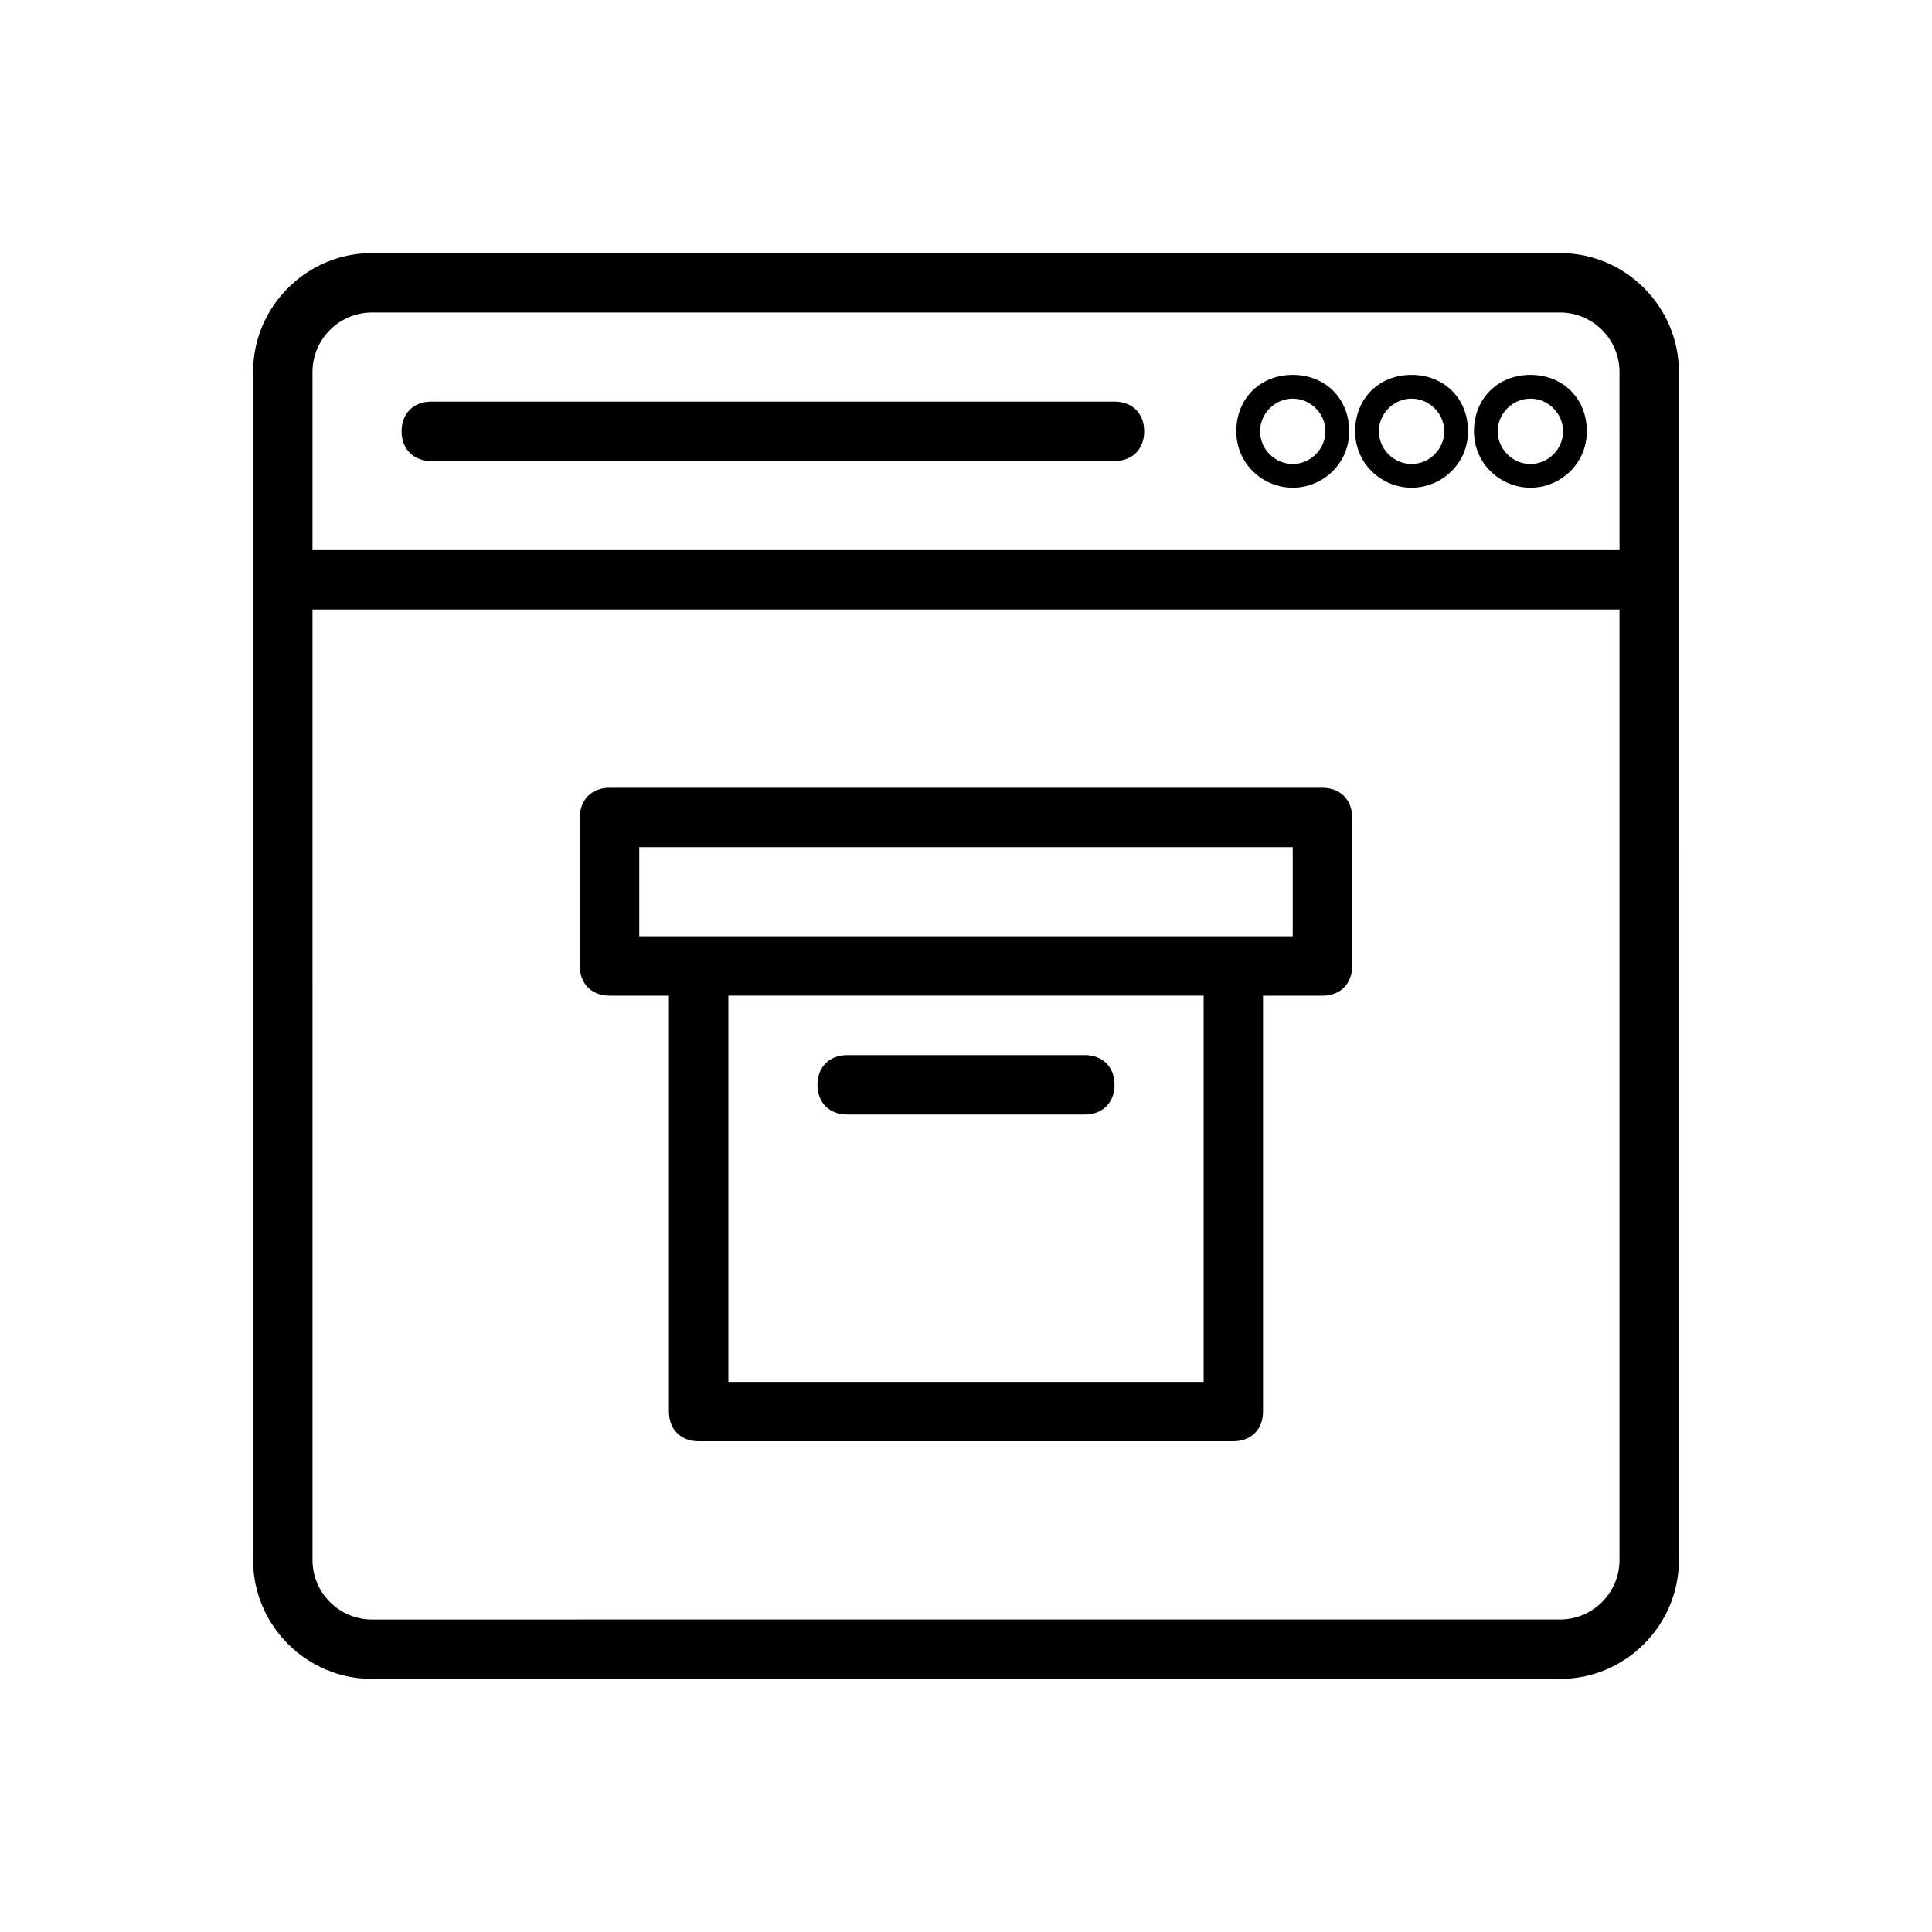 <?xml version="1.0" encoding="UTF-8"?>
<!-- Uploaded to: ICON Repo, www.svgrepo.com, Generator: ICON Repo Mixer Tools -->
<svg fill="#000000" width="800px" height="800px" version="1.1" viewBox="144 144 512 512" xmlns="http://www.w3.org/2000/svg">
 <g>
  <path d="m557.44 211.07h-314.88c-17.32 0-31.488 14.168-31.488 31.488v314.88c0 17.32 14.168 31.488 31.488 31.488h314.88c17.32 0 31.488-14.168 31.488-31.488l-0.004-314.88c0-17.32-14.168-31.488-31.488-31.488zm15.746 346.37c0 8.66-7.086 15.742-15.742 15.742l-314.88 0.004c-8.66 0-15.742-7.086-15.742-15.742l-0.004-251.91h346.37zm0-267.65h-346.37v-47.23c0-8.66 7.086-15.742 15.742-15.742h314.88c8.66 0 15.742 7.086 15.742 15.742z"/>
  <path d="m518.08 273.26c-7.871 0-14.957-6.297-14.957-14.957 0-8.66 6.297-14.957 14.957-14.957s14.957 6.297 14.957 14.957c0 8.66-7.086 14.957-14.957 14.957zm0-23.613c-4.723 0-8.66 3.938-8.66 8.66 0 4.723 3.938 8.66 8.66 8.66s8.66-3.938 8.66-8.66c0-4.727-3.938-8.66-8.66-8.66z"/>
  <path d="m549.57 273.26c-7.871 0-14.957-6.297-14.957-14.957 0-8.66 6.297-14.957 14.957-14.957s14.957 6.297 14.957 14.957c0 8.66-7.086 14.957-14.957 14.957zm0-23.613c-4.723 0-8.66 3.938-8.66 8.66 0 4.723 3.938 8.66 8.66 8.66s8.66-3.938 8.66-8.66c0-4.727-3.938-8.66-8.66-8.66z"/>
  <path d="m486.59 273.26c-7.871 0-14.957-6.297-14.957-14.957 0-8.66 6.297-14.957 14.957-14.957s14.957 6.297 14.957 14.957c0 8.66-7.086 14.957-14.957 14.957zm0-23.613c-4.723 0-8.66 3.938-8.66 8.66 0 4.723 3.938 8.66 8.66 8.66s8.66-3.938 8.66-8.66c0-4.727-3.938-8.66-8.66-8.66z"/>
  <path d="m439.36 266.18h-181.06c-4.723 0-7.871-3.148-7.871-7.871 0-4.723 3.148-7.871 7.871-7.871h181.05c4.723 0 7.871 3.148 7.871 7.871 0.004 4.719-3.144 7.871-7.867 7.871z"/>
  <path d="m494.46 352.77h-188.93c-4.723 0-7.871 3.148-7.871 7.871v39.359c0 4.723 3.148 7.871 7.871 7.871h15.742v110.21c0 4.723 3.148 7.871 7.871 7.871h141.7c4.723 0 7.871-3.148 7.871-7.871l0.004-110.2h15.742c4.723 0 7.871-3.148 7.871-7.871v-39.359c0.004-4.727-3.144-7.875-7.871-7.875zm-31.484 157.44h-125.95v-102.34h125.95zm23.613-118.08h-173.18v-23.617h173.18z"/>
  <path d="m368.51 439.36h62.977c4.723 0 7.871-3.148 7.871-7.871 0-4.723-3.148-7.871-7.871-7.871h-62.977c-4.723 0-7.871 3.148-7.871 7.871-0.004 4.723 3.148 7.871 7.871 7.871z"/>
 </g>
</svg>